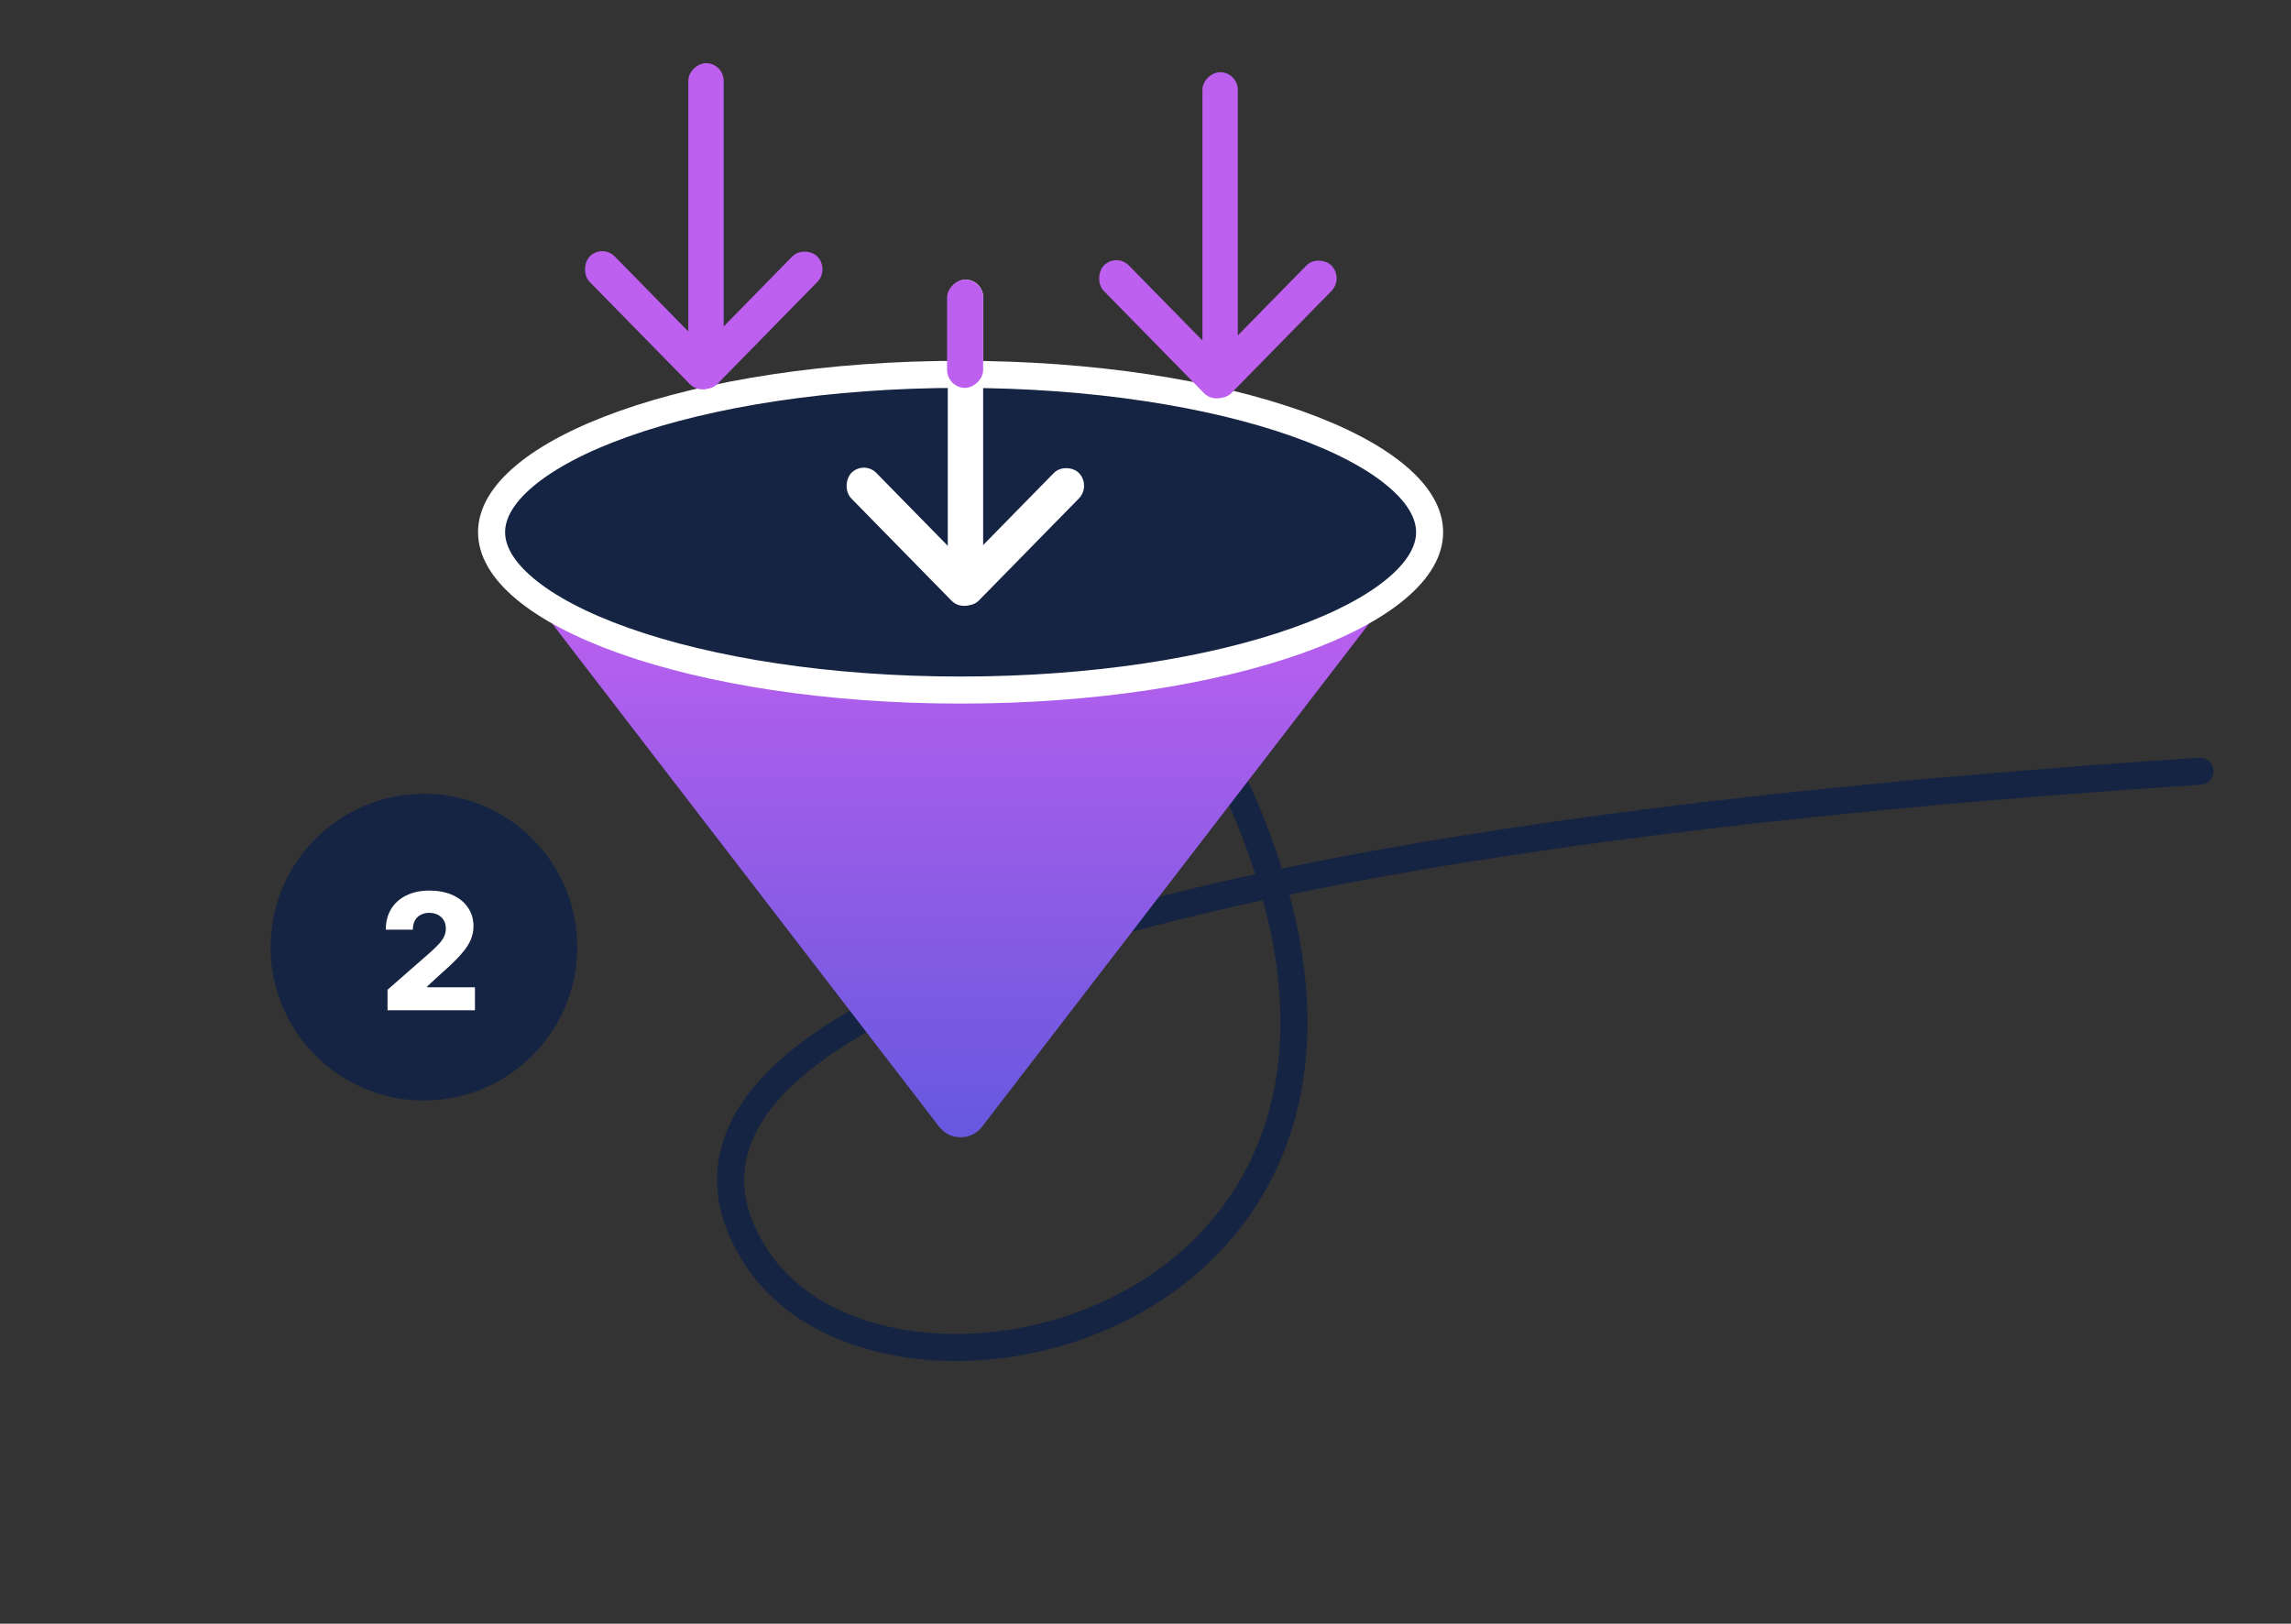 <svg width="254" height="180" viewBox="0 0 254 180" fill="none" xmlns="http://www.w3.org/2000/svg">
<rect x="0" y="0" width="254" height="180" fill="#333333" stroke="none"/>
<mask id="mask0_2314_11736" style="mask-type:alpha" maskUnits="userSpaceOnUse" x="0" y="0" width="254" height="180">
<rect width="254" height="180" fill="#C4C4C4"/>
</mask>
<g mask="url(#mask0_2314_11736)">
<path d="M243.906 85.5C113.406 94 68.428 116 83.928 139.5C99.428 163 168.428 145 133.906 81" stroke="#152442" stroke-width="3" stroke-linecap="round"/>
<path d="M108.878 124.909C107.677 126.47 105.323 126.47 104.122 124.909L56.5 63L156.5 63L108.878 124.909Z" fill="url(#paint0_linear_2314_11736)"/>
<circle cx="47" cy="105" r="17" fill="#152442"/>
<path d="M42.965 112V109.724L47.74 105.544C48.098 105.22 48.403 104.924 48.654 104.656C48.906 104.383 49.097 104.11 49.229 103.837C49.361 103.56 49.428 103.26 49.428 102.936C49.428 102.574 49.349 102.265 49.191 102.009C49.033 101.749 48.816 101.549 48.539 101.408C48.262 101.268 47.945 101.197 47.587 101.197C47.224 101.197 46.907 101.272 46.634 101.421C46.361 101.566 46.148 101.777 45.995 102.054C45.846 102.331 45.771 102.668 45.771 103.064H42.773C42.773 102.173 42.974 101.404 43.374 100.756C43.775 100.109 44.337 99.61 45.062 99.261C45.791 98.907 46.636 98.73 47.599 98.73C48.592 98.73 49.455 98.896 50.188 99.229C50.921 99.561 51.488 100.026 51.889 100.622C52.293 101.214 52.496 101.903 52.496 102.687C52.496 103.185 52.396 103.68 52.195 104.17C51.995 104.66 51.635 105.201 51.115 105.793C50.599 106.386 49.867 107.095 48.916 107.922L47.35 109.366V109.45H52.656V112H42.965Z" fill="white"/>
<path d="M158.5 59C158.5 61.007 157.359 63.125 154.831 65.247C152.311 67.363 148.576 69.335 143.828 71.022C134.346 74.389 121.149 76.5 106.5 76.5C91.851 76.5 78.654 74.389 69.172 71.022C64.424 69.335 60.689 67.363 58.169 65.247C55.641 63.125 54.5 61.007 54.5 59C54.5 56.993 55.641 54.875 58.169 52.753C60.689 50.637 64.424 48.664 69.172 46.978C78.654 43.611 91.851 41.5 106.5 41.5C121.149 41.5 134.346 43.611 143.828 46.978C148.576 48.664 152.311 50.637 154.831 52.753C157.359 54.875 158.5 56.993 158.5 59Z" fill="#152442" stroke="white" stroke-width="3"/>
<rect x="109" y="31" width="35.028" height="3.922" rx="1.961" transform="rotate(90 109 31)" fill="white"/>
<rect x="109" y="31" width="12" height="4" rx="2" transform="rotate(90 109 31)" fill="#BE60EF"/>
<rect width="19.814" height="3.963" rx="1.981" transform="matrix(-0.7 0.714 -0.7 -0.714 121 53.847)" fill="white"/>
<rect width="19.814" height="3.963" rx="1.981" transform="matrix(0.7 0.714 -0.7 0.714 95.773 51.016)" fill="white"/>
<rect x="80.234" y="7" width="35.028" height="3.922" rx="1.961" transform="rotate(90 80.234 7)" fill="#BE60EF"/>
<rect width="19.814" height="3.963" rx="1.981" transform="matrix(-0.7 0.714 -0.7 -0.714 92 29.847)" fill="#BE60EF"/>
<rect width="19.814" height="3.963" rx="1.981" transform="matrix(0.7 0.714 -0.7 0.714 66.773 27.016)" fill="#BE60EF"/>
<rect x="137.234" y="8" width="35.028" height="3.922" rx="1.961" transform="rotate(90 137.234 8)" fill="#BE60EF"/>
<rect width="19.814" height="3.963" rx="1.981" transform="matrix(-0.7 0.714 -0.7 -0.714 149 30.847)" fill="#BE60EF"/>
<rect width="19.814" height="3.963" rx="1.981" transform="matrix(0.7 0.714 -0.7 0.714 123.773 28.016)" fill="#BE60EF"/>
</g>
<defs>
<linearGradient id="paint0_linear_2314_11736" x1="106.5" y1="128" x2="106.5" y2="65" gradientUnits="userSpaceOnUse">
<stop stop-color="#6358DE"/>
<stop offset="1" stop-color="#BE60EF"/>
</linearGradient>
</defs>
</svg>
